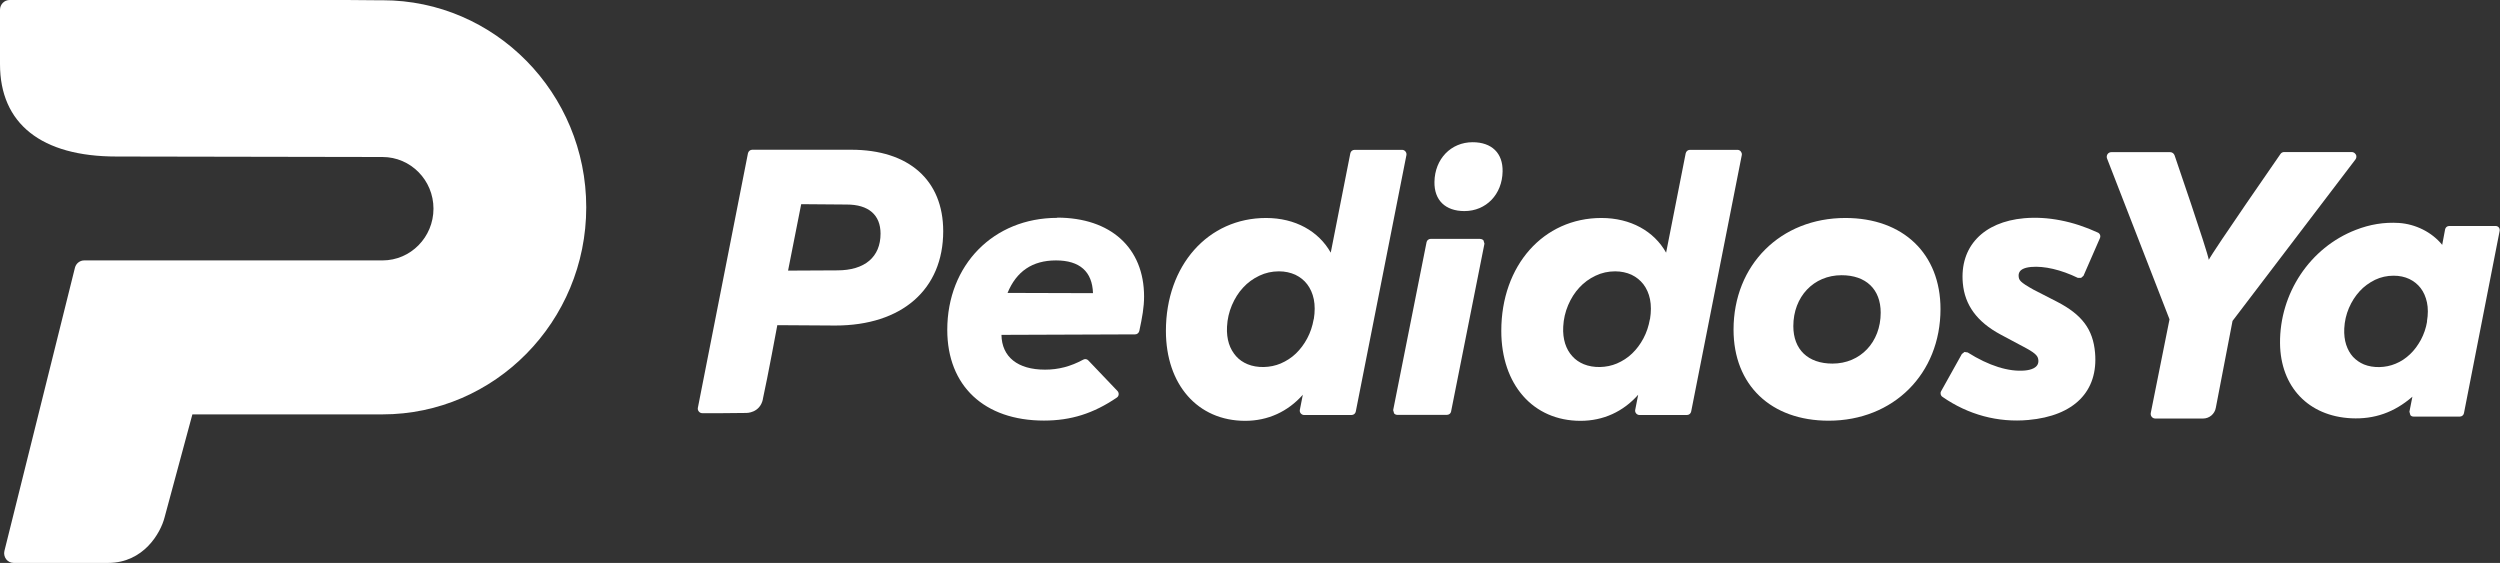 <svg width="151" height="34" viewBox="0 0 151 34" fill="none" xmlns="http://www.w3.org/2000/svg">
<rect x="0" y="0" width="151" height="34" fill="#333333" stroke="none"/>
<g clip-path="url(#clip0_3_686)">
<path d="M88.948 8.59C87.636 8.59 86.663 9.6 86.641 10.984C86.62 12.09 87.297 12.749 88.451 12.749C89.763 12.749 90.736 11.739 90.757 10.354C90.779 9.249 90.101 8.59 88.948 8.59Z" fill="white"/>
<path d="M79.346 19.281C79.274 19.698 79.144 20.087 78.956 20.438C78.769 20.79 78.538 21.097 78.272 21.353C78.005 21.61 77.695 21.807 77.356 21.954C76.722 22.225 75.929 22.239 75.352 21.998C75.085 21.888 74.847 21.727 74.66 21.515C74.473 21.302 74.321 21.046 74.228 20.753C74.134 20.453 74.091 20.108 74.112 19.728C74.134 19.274 74.235 18.842 74.408 18.432C74.581 18.029 74.804 17.67 75.085 17.37C75.359 17.07 75.691 16.828 76.066 16.652C76.433 16.476 76.83 16.389 77.248 16.389C77.616 16.389 77.94 16.462 78.236 16.594C78.524 16.733 78.769 16.923 78.956 17.172C79.144 17.421 79.281 17.721 79.353 18.073C79.425 18.432 79.425 18.834 79.353 19.281M84.889 9.146C84.839 9.088 84.767 9.051 84.695 9.051H81.811C81.689 9.051 81.58 9.139 81.559 9.263C81.559 9.263 80.449 14.873 80.377 15.261C79.648 13.965 78.236 13.166 76.469 13.166C72.966 13.166 70.421 16.03 70.421 19.984C70.421 23.235 72.346 25.418 75.208 25.418C76.585 25.418 77.789 24.861 78.69 23.843C78.632 24.122 78.574 24.414 78.51 24.759C78.495 24.832 78.517 24.912 78.567 24.971C78.618 25.029 78.69 25.066 78.762 25.066H81.638C81.761 25.066 81.869 24.978 81.89 24.854L84.947 9.373C84.961 9.3 84.947 9.219 84.896 9.161" fill="white"/>
<path d="M89.402 14.426H86.425C86.302 14.426 86.187 14.507 86.165 14.624L84.147 24.773L84.204 24.971C84.255 25.029 84.327 25.059 84.406 25.059H87.383C87.513 25.059 87.621 24.978 87.643 24.868L89.661 14.719L89.604 14.521C89.553 14.463 89.481 14.433 89.402 14.433" fill="white"/>
<path d="M50.569 16.33C50.569 16.33 47.685 16.345 47.599 16.345C47.62 16.249 48.363 12.493 48.392 12.332C48.536 12.332 51.145 12.354 51.145 12.354C52.457 12.354 53.185 12.976 53.185 14.111C53.185 15.524 52.234 16.33 50.569 16.33ZM46.071 24.129C46.373 22.759 46.935 19.72 46.95 19.64C47.08 19.64 50.453 19.662 50.453 19.662C54.476 19.662 56.97 17.48 56.97 13.965C56.97 10.882 54.894 9.044 51.412 9.044H45.436C45.314 9.044 45.205 9.132 45.177 9.256L42.149 24.641C42.135 24.722 42.163 24.802 42.214 24.861C42.264 24.92 42.336 24.956 42.416 24.956H43.598L45.083 24.942C45.083 24.942 45.89 24.956 46.078 24.122" fill="white"/>
<path d="M110.682 21.961C109.204 21.961 108.317 21.112 108.317 19.698C108.317 17.919 109.543 16.623 111.23 16.623C112.707 16.623 113.594 17.472 113.594 18.886C113.594 20.665 112.369 21.961 110.682 21.961ZM111.46 13.166C107.546 13.166 104.706 16 104.706 19.911C104.706 23.257 106.962 25.41 110.451 25.41C114.365 25.41 117.206 22.576 117.206 18.666C117.206 15.327 114.949 13.166 111.46 13.166Z" fill="white"/>
<path d="M99.653 19.281C99.58 19.698 99.451 20.087 99.263 20.438C99.076 20.79 98.845 21.097 98.578 21.353C98.312 21.61 98.002 21.807 97.663 21.954C97.029 22.225 96.243 22.239 95.659 21.998C95.392 21.888 95.154 21.727 94.967 21.515C94.772 21.302 94.628 21.046 94.534 20.753C94.441 20.453 94.397 20.108 94.419 19.728C94.441 19.274 94.542 18.842 94.715 18.432C94.888 18.029 95.111 17.67 95.392 17.37C95.666 17.07 95.998 16.828 96.373 16.652C96.74 16.476 97.137 16.389 97.555 16.389C97.915 16.389 98.254 16.462 98.542 16.594C98.831 16.733 99.069 16.923 99.263 17.172C99.451 17.421 99.588 17.721 99.66 18.073C99.732 18.432 99.732 18.834 99.66 19.281M105.146 9.146C105.095 9.088 105.023 9.051 104.951 9.051H102.067C101.945 9.051 101.844 9.139 101.815 9.263C101.815 9.263 100.705 14.873 100.633 15.261C99.905 13.965 98.492 13.166 96.726 13.166C93.222 13.166 90.678 16.03 90.678 19.984C90.678 23.235 92.602 25.418 95.464 25.418C96.841 25.418 98.045 24.861 98.946 23.843C98.888 24.122 98.831 24.414 98.766 24.759C98.751 24.832 98.773 24.912 98.823 24.971C98.874 25.029 98.946 25.066 99.018 25.066H101.894C102.017 25.066 102.125 24.978 102.147 24.854L105.203 9.373C105.218 9.3 105.203 9.219 105.146 9.161" fill="white"/>
<path d="M126.721 14.053C125.222 13.357 123.679 13.057 122.259 13.181C119.786 13.401 118.359 14.902 118.554 17.099C118.669 18.424 119.412 19.442 120.832 20.204L122.396 21.039C123.038 21.39 123.095 21.551 123.117 21.756C123.16 22.232 122.627 22.349 122.302 22.379C121.322 22.466 120.125 22.093 118.849 21.288L118.655 21.258L118.496 21.383L117.242 23.631C117.177 23.748 117.213 23.895 117.321 23.968C118.878 25.052 120.68 25.535 122.519 25.366C125.279 25.117 126.743 23.638 126.541 21.302C126.418 19.889 125.755 19.003 124.234 18.219L122.821 17.494C121.992 17.033 121.949 16.916 121.927 16.696C121.92 16.572 121.884 16.198 122.677 16.125C123.463 16.052 124.494 16.293 125.503 16.784H125.698L125.842 16.66L126.837 14.382C126.894 14.25 126.837 14.104 126.707 14.045" fill="white"/>
<path d="M142.292 9.337C142.241 9.241 142.148 9.183 142.04 9.183H137.967C137.873 9.183 137.786 9.227 137.736 9.307C137.736 9.307 133.692 15.136 133.411 15.693C133.331 15.166 131.349 9.395 131.349 9.395C131.313 9.278 131.205 9.19 131.082 9.19H127.521C127.435 9.19 127.348 9.234 127.298 9.307C127.247 9.381 127.233 9.476 127.262 9.564L131.039 19.288L129.907 24.942C129.893 25.022 129.907 25.11 129.965 25.176C130.015 25.242 130.095 25.279 130.181 25.279H133.065C133.44 25.279 133.771 25.008 133.836 24.627L134.845 19.384L142.27 9.63C142.335 9.542 142.342 9.432 142.299 9.337" fill="white"/>
<path d="M146.596 19.42C146.531 19.816 146.401 20.189 146.221 20.526C146.04 20.855 145.824 21.156 145.565 21.397C145.312 21.639 145.017 21.837 144.692 21.969C144.087 22.225 143.337 22.239 142.782 22.012C142.523 21.903 142.306 21.749 142.119 21.551C141.939 21.353 141.802 21.105 141.708 20.819C141.614 20.526 141.578 20.204 141.593 19.845C141.614 19.413 141.708 18.995 141.874 18.607C142.04 18.219 142.256 17.882 142.523 17.59C142.782 17.304 143.099 17.077 143.453 16.901C143.806 16.733 144.181 16.652 144.577 16.652C144.923 16.652 145.24 16.718 145.521 16.85C145.795 16.982 146.026 17.165 146.206 17.399C146.386 17.633 146.516 17.926 146.588 18.263C146.66 18.6 146.66 18.988 146.588 19.413M150.935 13.745C150.885 13.686 150.82 13.65 150.741 13.65H147.929C147.807 13.65 147.706 13.738 147.684 13.855C147.684 13.855 147.576 14.404 147.511 14.777V14.792C146.877 14.009 145.882 13.533 144.901 13.467C144 13.408 143.135 13.555 142.292 13.884C139.524 14.953 137.686 17.714 137.714 20.738C137.743 23.375 139.437 25.139 142.018 25.264C143.409 25.33 144.613 24.912 145.709 23.96C145.651 24.239 145.579 24.612 145.529 24.868L145.586 25.073C145.63 25.132 145.702 25.161 145.774 25.161H148.578C148.7 25.161 148.801 25.073 148.823 24.956L150.978 13.95C150.993 13.877 150.978 13.796 150.928 13.738" fill="white"/>
<path d="M60.856 17.692C61.389 16.396 62.348 15.729 63.782 15.729C65.217 15.729 65.974 16.403 66.017 17.707C65.786 17.707 61.108 17.692 60.856 17.692ZM63.855 13.159C60.012 13.159 57.215 16 57.215 19.925C57.215 23.309 59.45 25.403 63.054 25.403C64.683 25.403 66.039 24.978 67.459 24.012C67.589 23.924 67.603 23.741 67.502 23.623L65.729 21.764C65.65 21.683 65.534 21.668 65.433 21.72C64.662 22.137 63.927 22.327 63.119 22.327C61.468 22.327 60.51 21.558 60.488 20.226L68.562 20.196C68.684 20.196 68.785 20.109 68.814 19.991C68.994 19.157 69.102 18.549 69.102 17.912C69.102 14.975 67.091 13.145 63.847 13.145" fill="white"/>
<path d="M23.104 0.015H22.715L20.941 0H0.584C0.26 0 0 0.264 0 0.593V3.874C0 7.469 2.494 9.454 7.036 9.454L23.104 9.483C24.805 9.483 26.182 10.882 26.182 12.603C26.182 14.323 24.805 15.729 23.104 15.729H5.082C4.823 15.729 4.592 15.913 4.527 16.169L0.267 33.275C0.223 33.451 0.267 33.634 0.368 33.773C0.476 33.912 0.642 34 0.822 34H6.531C8.672 34 9.703 32.191 9.941 31.247L11.62 25.029H23.097C29.887 25.029 35.409 19.42 35.409 12.522C35.409 5.624 29.894 0.015 23.104 0.015Z" fill="white"/>
</g>
<defs>
<clipPath id="clip0_3_686">
<rect width="151" height="34" fill="white"/>
</clipPath>
</defs>
</svg>
